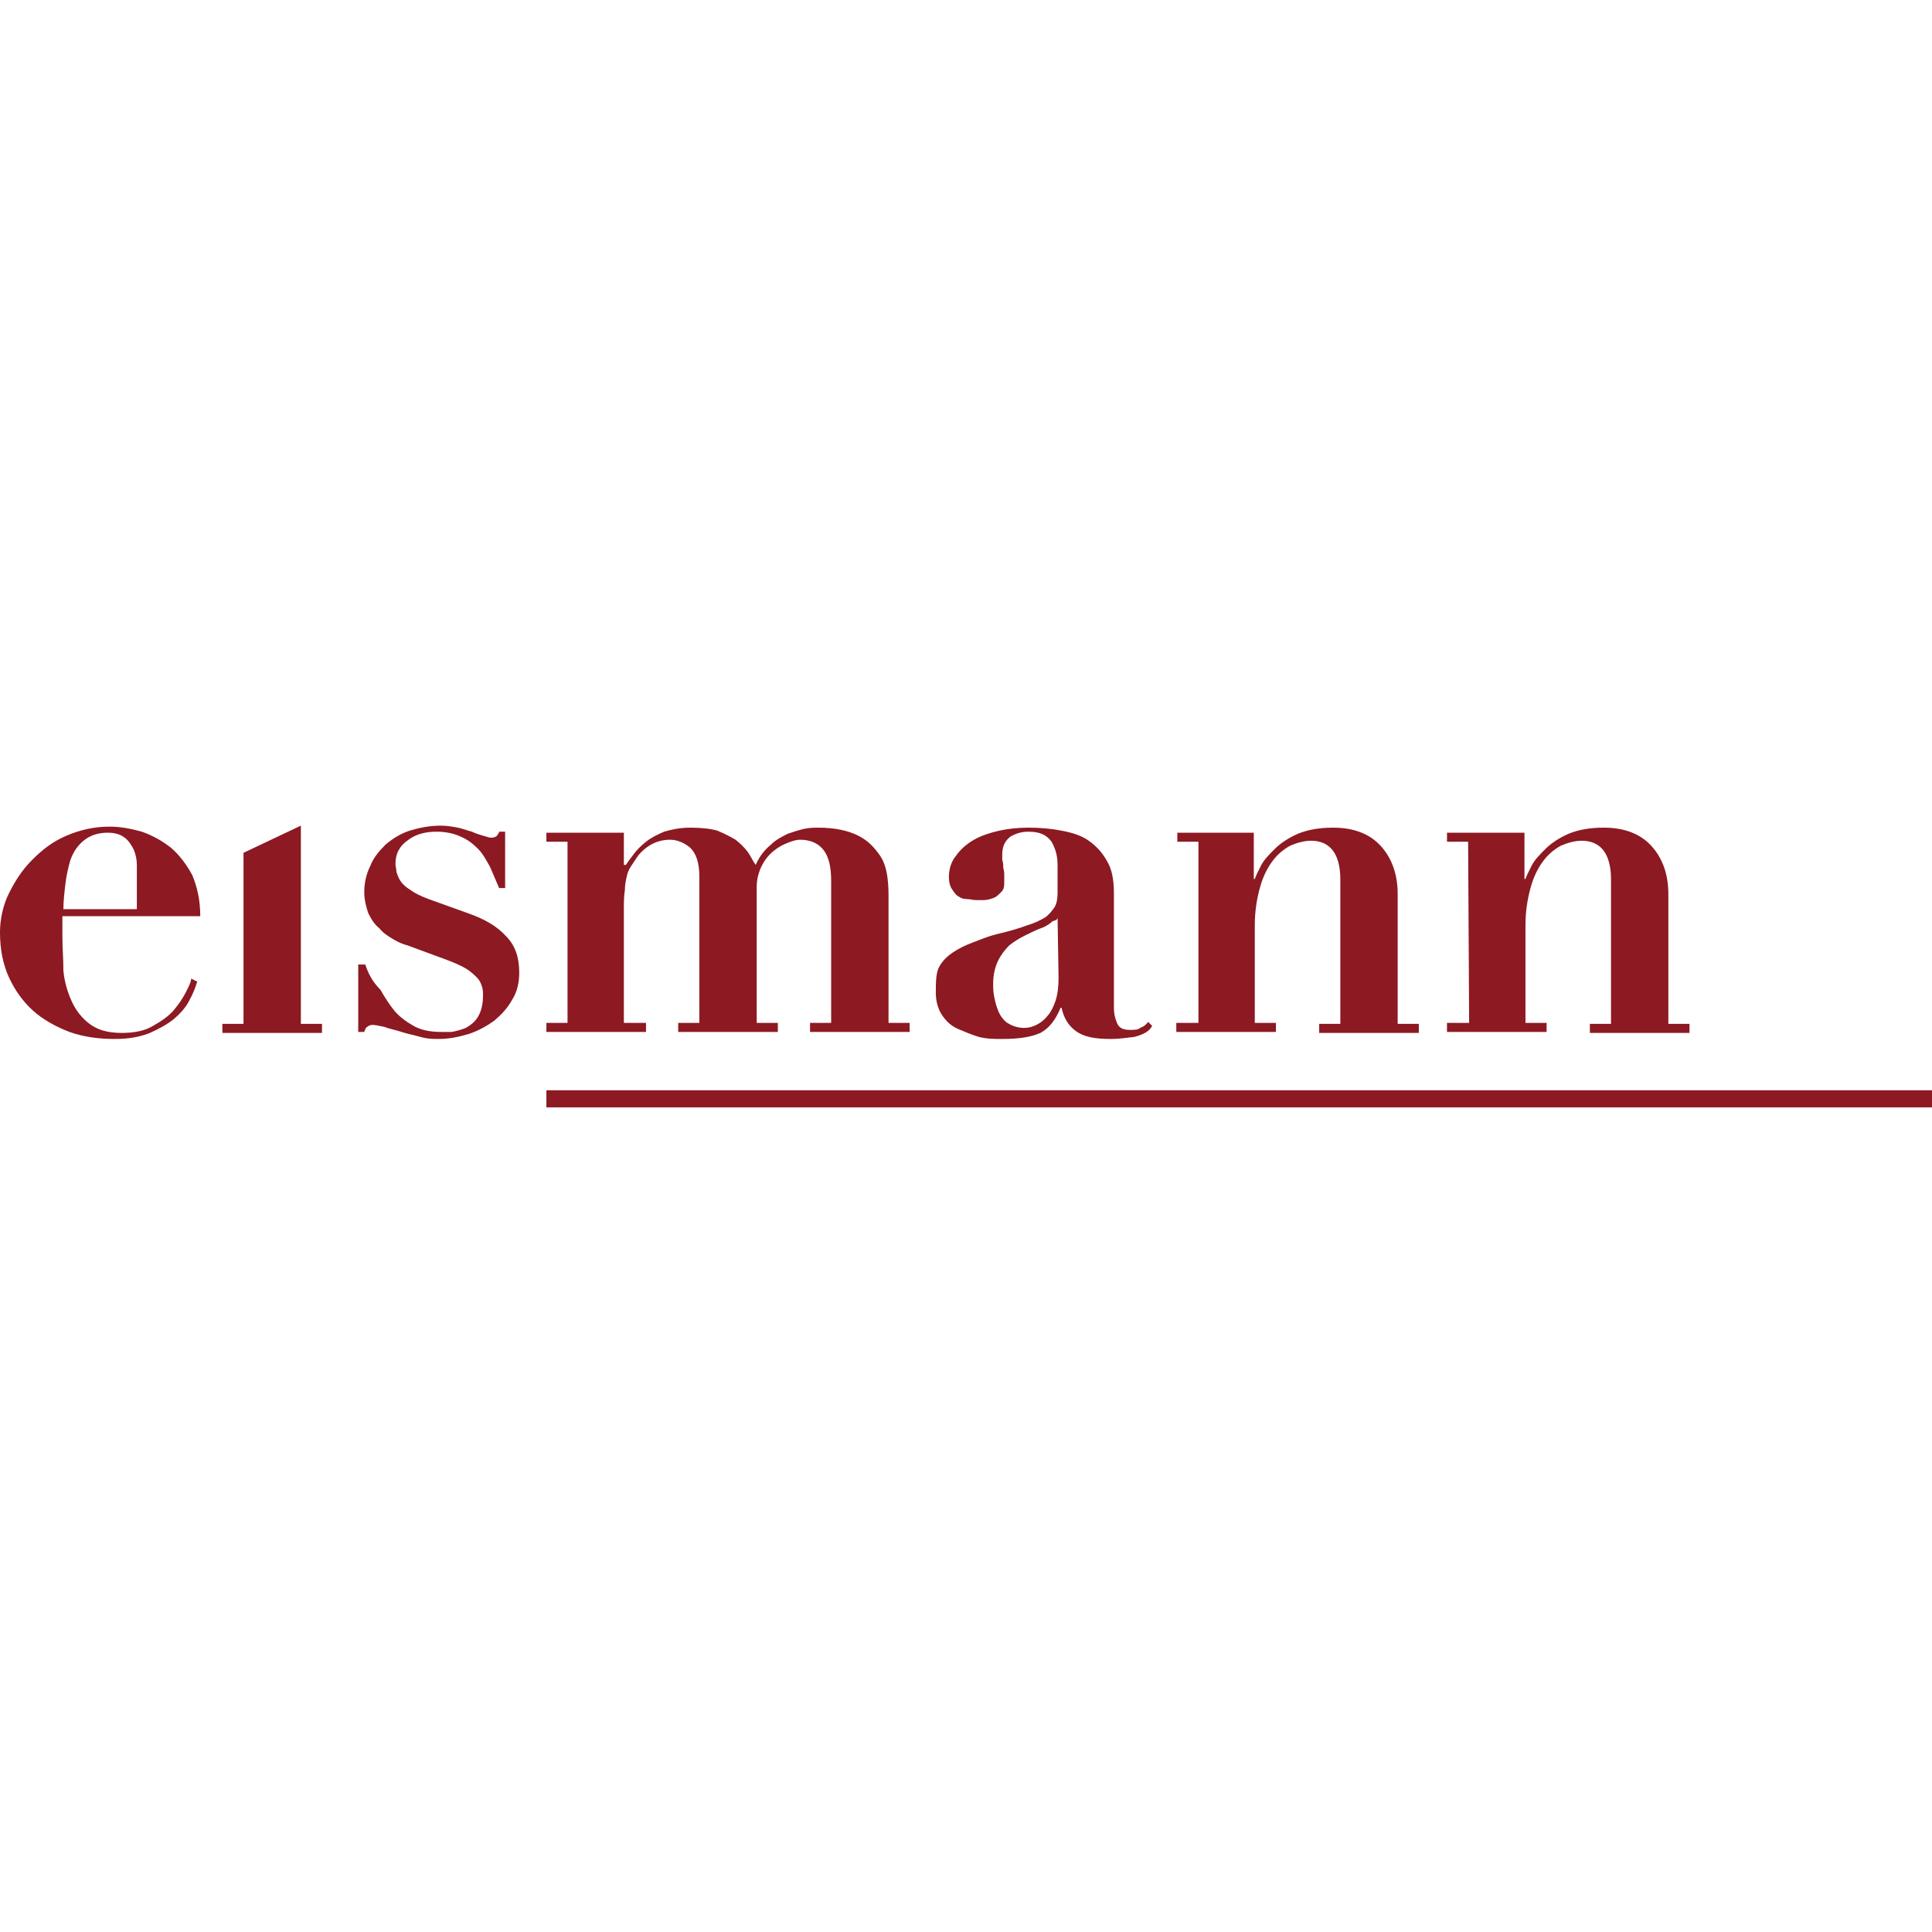 <?xml version="1.0" encoding="UTF-8"?>
<svg width="117px" height="117px" viewBox="0 0 117 117" version="1.1" xmlns="http://www.w3.org/2000/svg" xmlns:xlink="http://www.w3.org/1999/xlink">
    <title>eismann-logo</title>
    <g id="eismann-logo" stroke="none" stroke-width="1" fill="none" fill-rule="evenodd">
        <g id="Eismann-logo-2019" transform="translate(0, 50)" fill="#8D1922" fill-rule="nonzero">
            <path d="M18.22,12.005 L19.5,12.005 L19.5,12.553 L13.467,12.553 L13.467,12.005 L14.747,12.005 L14.747,1.645 L18.22,1.77635684e-15 L18.22,12.005 L18.22,12.005 Z M3.778,6.703 L3.778,5.484 L12.127,5.484 C12.127,4.509 11.944,3.717 11.639,2.986 C11.273,2.316 10.847,1.767 10.359,1.341 C9.811,0.914 9.262,0.609 8.592,0.366 C7.922,0.183 7.312,0.061 6.642,0.061 C5.728,0.061 4.875,0.244 4.022,0.609 C3.169,0.975 2.559,1.462 1.95,2.072 C1.341,2.681 0.914,3.352 0.548,4.083 C0.183,4.814 0,5.667 0,6.459 C0,7.495 0.183,8.409 0.548,9.202 C0.914,9.994 1.402,10.664 2.011,11.213 C2.62,11.761 3.413,12.188 4.205,12.492 C5.058,12.797 5.972,12.919 6.947,12.919 C7.8,12.919 8.47,12.797 9.08,12.553 C9.628,12.309 10.177,12.005 10.542,11.7 C10.969,11.334 11.273,10.969 11.456,10.603 C11.7,10.177 11.822,9.811 11.944,9.445 L11.578,9.262 C11.578,9.445 11.456,9.689 11.273,10.055 C11.091,10.42 10.847,10.786 10.542,11.152 C10.238,11.517 9.811,11.822 9.262,12.127 C8.775,12.431 8.105,12.553 7.373,12.553 C6.52,12.553 5.911,12.37 5.423,12.005 C4.936,11.639 4.57,11.152 4.327,10.603 C4.083,10.055 3.9,9.445 3.839,8.775 C3.839,8.044 3.778,7.434 3.778,6.703 L3.778,6.703 Z M8.348,5.058 L3.839,5.058 C3.839,4.57 3.9,4.022 3.961,3.534 C4.022,2.986 4.144,2.498 4.266,2.072 C4.448,1.584 4.692,1.219 5.058,0.914 C5.423,0.609 5.911,0.427 6.52,0.427 C7.008,0.427 7.312,0.548 7.556,0.731 C7.8,0.914 7.983,1.219 8.105,1.462 C8.227,1.767 8.287,2.072 8.287,2.377 C8.287,2.681 8.287,2.925 8.287,3.108 L8.287,5.058 L8.348,5.058 L8.348,5.058 Z M22.12,8.409 L21.694,8.409 L21.694,12.492 L22.059,12.492 C22.12,12.309 22.181,12.188 22.242,12.188 C22.303,12.127 22.425,12.066 22.547,12.066 C22.73,12.066 22.973,12.127 23.278,12.188 C23.583,12.309 23.948,12.37 24.314,12.492 C24.68,12.614 25.045,12.675 25.472,12.797 C25.898,12.919 26.203,12.919 26.569,12.919 C27.178,12.919 27.788,12.797 28.397,12.614 C28.945,12.431 29.494,12.127 29.92,11.822 C30.347,11.456 30.712,11.091 31.017,10.542 C31.322,10.055 31.444,9.506 31.444,8.897 C31.444,7.983 31.2,7.252 30.652,6.703 C30.103,6.094 29.372,5.667 28.336,5.302 L25.959,4.448 C25.472,4.266 25.106,4.083 24.863,3.9 C24.558,3.717 24.375,3.534 24.253,3.352 C24.131,3.169 24.07,2.986 24.009,2.803 C24.009,2.62 23.948,2.498 23.948,2.316 C23.948,1.706 24.192,1.219 24.741,0.853 C25.228,0.487 25.837,0.366 26.447,0.366 C26.995,0.366 27.544,0.487 27.909,0.67 C28.336,0.853 28.641,1.097 28.945,1.402 C29.25,1.706 29.433,2.072 29.677,2.498 C29.859,2.925 30.042,3.352 30.225,3.778 L30.591,3.778 L30.591,0.366 L30.225,0.366 C30.225,0.487 30.103,0.548 30.103,0.609 C30.042,0.67 29.92,0.731 29.738,0.731 C29.616,0.731 29.494,0.67 29.25,0.609 C29.067,0.548 28.823,0.487 28.58,0.366 C28.336,0.305 28.031,0.183 27.727,0.122 C27.422,0.061 27.056,0 26.691,0 C26.02,0 25.411,0.122 24.802,0.305 C24.253,0.487 23.766,0.792 23.339,1.158 C22.973,1.523 22.608,1.95 22.425,2.438 C22.181,2.925 22.059,3.473 22.059,4.022 C22.059,4.509 22.181,4.936 22.303,5.302 C22.486,5.667 22.669,5.972 22.973,6.216 C23.217,6.52 23.522,6.703 23.827,6.886 C24.131,7.069 24.436,7.191 24.68,7.252 L26.995,8.105 C27.483,8.287 27.909,8.47 28.214,8.653 C28.519,8.836 28.702,9.019 28.884,9.202 C29.067,9.384 29.128,9.567 29.189,9.75 C29.25,9.933 29.25,10.116 29.25,10.298 C29.25,10.847 29.128,11.273 28.945,11.578 C28.762,11.883 28.519,12.066 28.214,12.248 C27.909,12.37 27.666,12.431 27.361,12.492 C27.056,12.492 26.812,12.492 26.691,12.492 C26.02,12.492 25.472,12.37 25.045,12.127 C24.619,11.883 24.192,11.578 23.887,11.213 C23.583,10.847 23.278,10.359 23.034,9.933 C22.547,9.445 22.303,8.958 22.12,8.409 L22.12,8.409 Z M37.781,0.427 L33.089,0.427 L33.089,0.975 L34.369,0.975 L34.369,11.944 L33.089,11.944 L33.089,12.492 L39.122,12.492 L39.122,11.944 L37.781,11.944 L37.781,5.119 C37.781,4.631 37.781,4.266 37.842,3.9 C37.842,3.595 37.903,3.291 37.964,3.047 C38.025,2.742 38.147,2.559 38.269,2.377 C38.391,2.194 38.513,2.011 38.634,1.828 C39.183,1.158 39.853,0.853 40.584,0.853 C41.011,0.853 41.438,1.036 41.803,1.341 C42.169,1.706 42.352,2.255 42.352,3.108 L42.352,11.944 L41.072,11.944 L41.072,12.492 L47.105,12.492 L47.105,11.944 L45.825,11.944 L45.825,3.717 C45.825,3.23 45.947,2.803 46.13,2.438 C46.312,2.072 46.556,1.767 46.861,1.523 C47.166,1.28 47.409,1.158 47.714,1.036 C48.019,0.914 48.263,0.853 48.445,0.853 C49.116,0.853 49.603,1.097 49.908,1.523 C50.212,1.95 50.334,2.559 50.334,3.352 L50.334,11.944 L49.055,11.944 L49.055,12.492 L55.087,12.492 L55.087,11.944 L53.808,11.944 L53.808,4.388 C53.808,4.022 53.808,3.656 53.747,3.169 C53.686,2.681 53.564,2.194 53.259,1.767 C52.955,1.341 52.589,0.914 51.98,0.609 C51.37,0.305 50.578,0.122 49.542,0.122 C49.359,0.122 49.055,0.122 48.75,0.183 C48.445,0.244 48.08,0.366 47.714,0.487 C47.348,0.67 46.983,0.853 46.678,1.158 C46.312,1.462 46.008,1.828 45.764,2.377 C45.581,2.133 45.459,1.828 45.277,1.584 C45.094,1.341 44.85,1.097 44.545,0.853 C44.241,0.67 43.875,0.487 43.448,0.305 C43.022,0.183 42.473,0.122 41.803,0.122 C41.133,0.122 40.645,0.244 40.219,0.366 C39.792,0.548 39.427,0.731 39.122,0.975 C38.817,1.219 38.573,1.462 38.391,1.706 C38.208,1.95 38.025,2.194 37.903,2.377 L37.781,2.377 L37.781,0.427 L37.781,0.427 Z M68.677,12.797 C69.164,12.675 69.591,12.492 69.773,12.127 L69.53,11.883 C69.408,12.066 69.225,12.188 69.042,12.248 C68.92,12.37 68.677,12.37 68.433,12.37 C68.006,12.37 67.763,12.248 67.641,11.944 C67.519,11.639 67.458,11.395 67.458,11.03 L67.458,4.083 C67.458,3.291 67.336,2.62 67.031,2.133 C66.727,1.584 66.361,1.219 65.934,0.914 C65.508,0.609 64.959,0.427 64.289,0.305 C63.68,0.183 63.009,0.122 62.278,0.122 C61.669,0.122 61.059,0.183 60.511,0.305 C59.962,0.427 59.414,0.609 58.987,0.853 C58.561,1.097 58.195,1.402 57.891,1.828 C57.586,2.194 57.464,2.681 57.464,3.108 C57.464,3.413 57.525,3.656 57.647,3.839 C57.769,4.022 57.891,4.205 58.013,4.266 C58.195,4.388 58.317,4.448 58.561,4.448 C58.744,4.448 58.927,4.509 59.109,4.509 C59.231,4.509 59.414,4.509 59.597,4.509 C59.78,4.509 59.962,4.448 60.145,4.388 C60.328,4.327 60.45,4.205 60.633,4.022 C60.816,3.839 60.816,3.656 60.816,3.352 C60.816,3.291 60.816,3.169 60.816,3.047 C60.816,2.864 60.816,2.742 60.755,2.559 C60.755,2.377 60.755,2.255 60.694,2.072 C60.694,1.95 60.694,1.828 60.694,1.767 C60.694,1.219 60.877,0.914 61.181,0.67 C61.486,0.487 61.852,0.366 62.278,0.366 C62.948,0.366 63.375,0.548 63.68,0.975 C63.923,1.402 64.045,1.828 64.045,2.377 L64.045,4.083 C64.045,4.448 63.984,4.753 63.862,4.936 C63.741,5.119 63.558,5.362 63.314,5.545 C63.009,5.728 62.644,5.911 62.217,6.033 C61.73,6.216 61.12,6.398 60.328,6.581 C59.841,6.703 59.414,6.886 58.927,7.069 C58.439,7.252 58.073,7.434 57.708,7.678 C57.342,7.922 57.038,8.227 56.855,8.592 C56.672,8.958 56.672,9.567 56.672,10.116 C56.672,10.603 56.794,11.091 57.038,11.456 C57.281,11.822 57.586,12.127 58.013,12.309 C58.439,12.492 58.866,12.675 59.292,12.797 C59.78,12.919 60.206,12.919 60.694,12.919 C61.73,12.919 62.461,12.797 63.009,12.553 C63.558,12.248 63.923,11.761 64.228,11.03 L64.289,11.03 C64.411,11.639 64.716,12.127 65.142,12.431 C65.63,12.797 66.3,12.919 67.275,12.919 C67.702,12.919 68.189,12.858 68.677,12.797 L68.677,12.797 Z M64.045,5.545 L64.045,5.545 L64.106,9.202 C64.106,9.75 64.045,10.238 63.923,10.603 C63.802,10.969 63.619,11.334 63.436,11.517 C63.253,11.761 63.009,11.944 62.766,12.066 C62.522,12.188 62.278,12.248 62.034,12.248 C61.608,12.248 61.303,12.127 60.998,11.944 C60.755,11.761 60.572,11.517 60.45,11.213 C60.328,10.908 60.267,10.664 60.206,10.359 C60.145,10.055 60.145,9.811 60.145,9.567 C60.145,9.019 60.267,8.531 60.45,8.166 C60.633,7.8 60.877,7.495 61.12,7.252 C61.425,7.008 61.73,6.825 62.095,6.642 C62.461,6.459 62.827,6.277 63.192,6.155 C63.436,6.033 63.619,5.911 63.741,5.789 C63.984,5.728 64.045,5.667 64.045,5.545 L64.045,5.545 Z M72.577,11.944 L71.236,11.944 L71.236,12.492 L77.269,12.492 L77.269,11.944 L75.989,11.944 L75.989,6.033 C75.989,5.18 76.111,4.448 76.294,3.778 C76.477,3.108 76.72,2.62 77.025,2.194 C77.33,1.767 77.695,1.462 78.122,1.219 C78.548,1.036 78.975,0.914 79.402,0.914 C79.95,0.914 80.377,1.097 80.681,1.462 C80.986,1.828 81.169,2.438 81.169,3.23 L81.169,12.005 L79.889,12.005 L79.889,12.553 L85.922,12.553 L85.922,12.005 L84.642,12.005 L84.642,4.144 C84.642,2.925 84.277,1.95 83.606,1.219 C82.936,0.487 81.961,0.122 80.742,0.122 C79.889,0.122 79.219,0.244 78.609,0.487 C78.061,0.731 77.573,1.036 77.208,1.402 C76.842,1.767 76.537,2.072 76.355,2.438 C76.172,2.803 76.05,3.047 75.989,3.23 L75.928,3.23 L75.928,0.427 L71.297,0.427 L71.297,0.975 L72.577,0.975 L72.577,11.944 L72.577,11.944 Z M88.969,11.944 L87.628,11.944 L87.628,12.492 L93.661,12.492 L93.661,11.944 L92.381,11.944 L92.381,6.033 C92.381,5.18 92.503,4.448 92.686,3.778 C92.869,3.108 93.112,2.62 93.417,2.194 C93.722,1.767 94.088,1.462 94.514,1.219 C94.941,1.036 95.367,0.914 95.794,0.914 C96.342,0.914 96.769,1.097 97.073,1.462 C97.378,1.828 97.561,2.438 97.561,3.23 L97.561,12.005 L96.281,12.005 L96.281,12.553 L102.314,12.553 L102.314,12.005 L101.034,12.005 L101.034,4.144 C101.034,2.925 100.669,1.95 99.998,1.219 C99.328,0.487 98.353,0.122 97.134,0.122 C96.281,0.122 95.611,0.244 95.002,0.487 C94.453,0.731 93.966,1.036 93.6,1.402 C93.234,1.767 92.93,2.072 92.747,2.438 C92.564,2.803 92.442,3.047 92.381,3.23 L92.32,3.23 L92.32,0.427 L87.628,0.427 L87.628,0.975 L88.908,0.975 L88.969,11.944 L88.969,11.944 Z M33.089,17.062 L117,17.062 L117,16.027 L33.089,16.027 L33.089,17.062 Z" id="Shape"></path>
        </g>
    </g>
</svg>